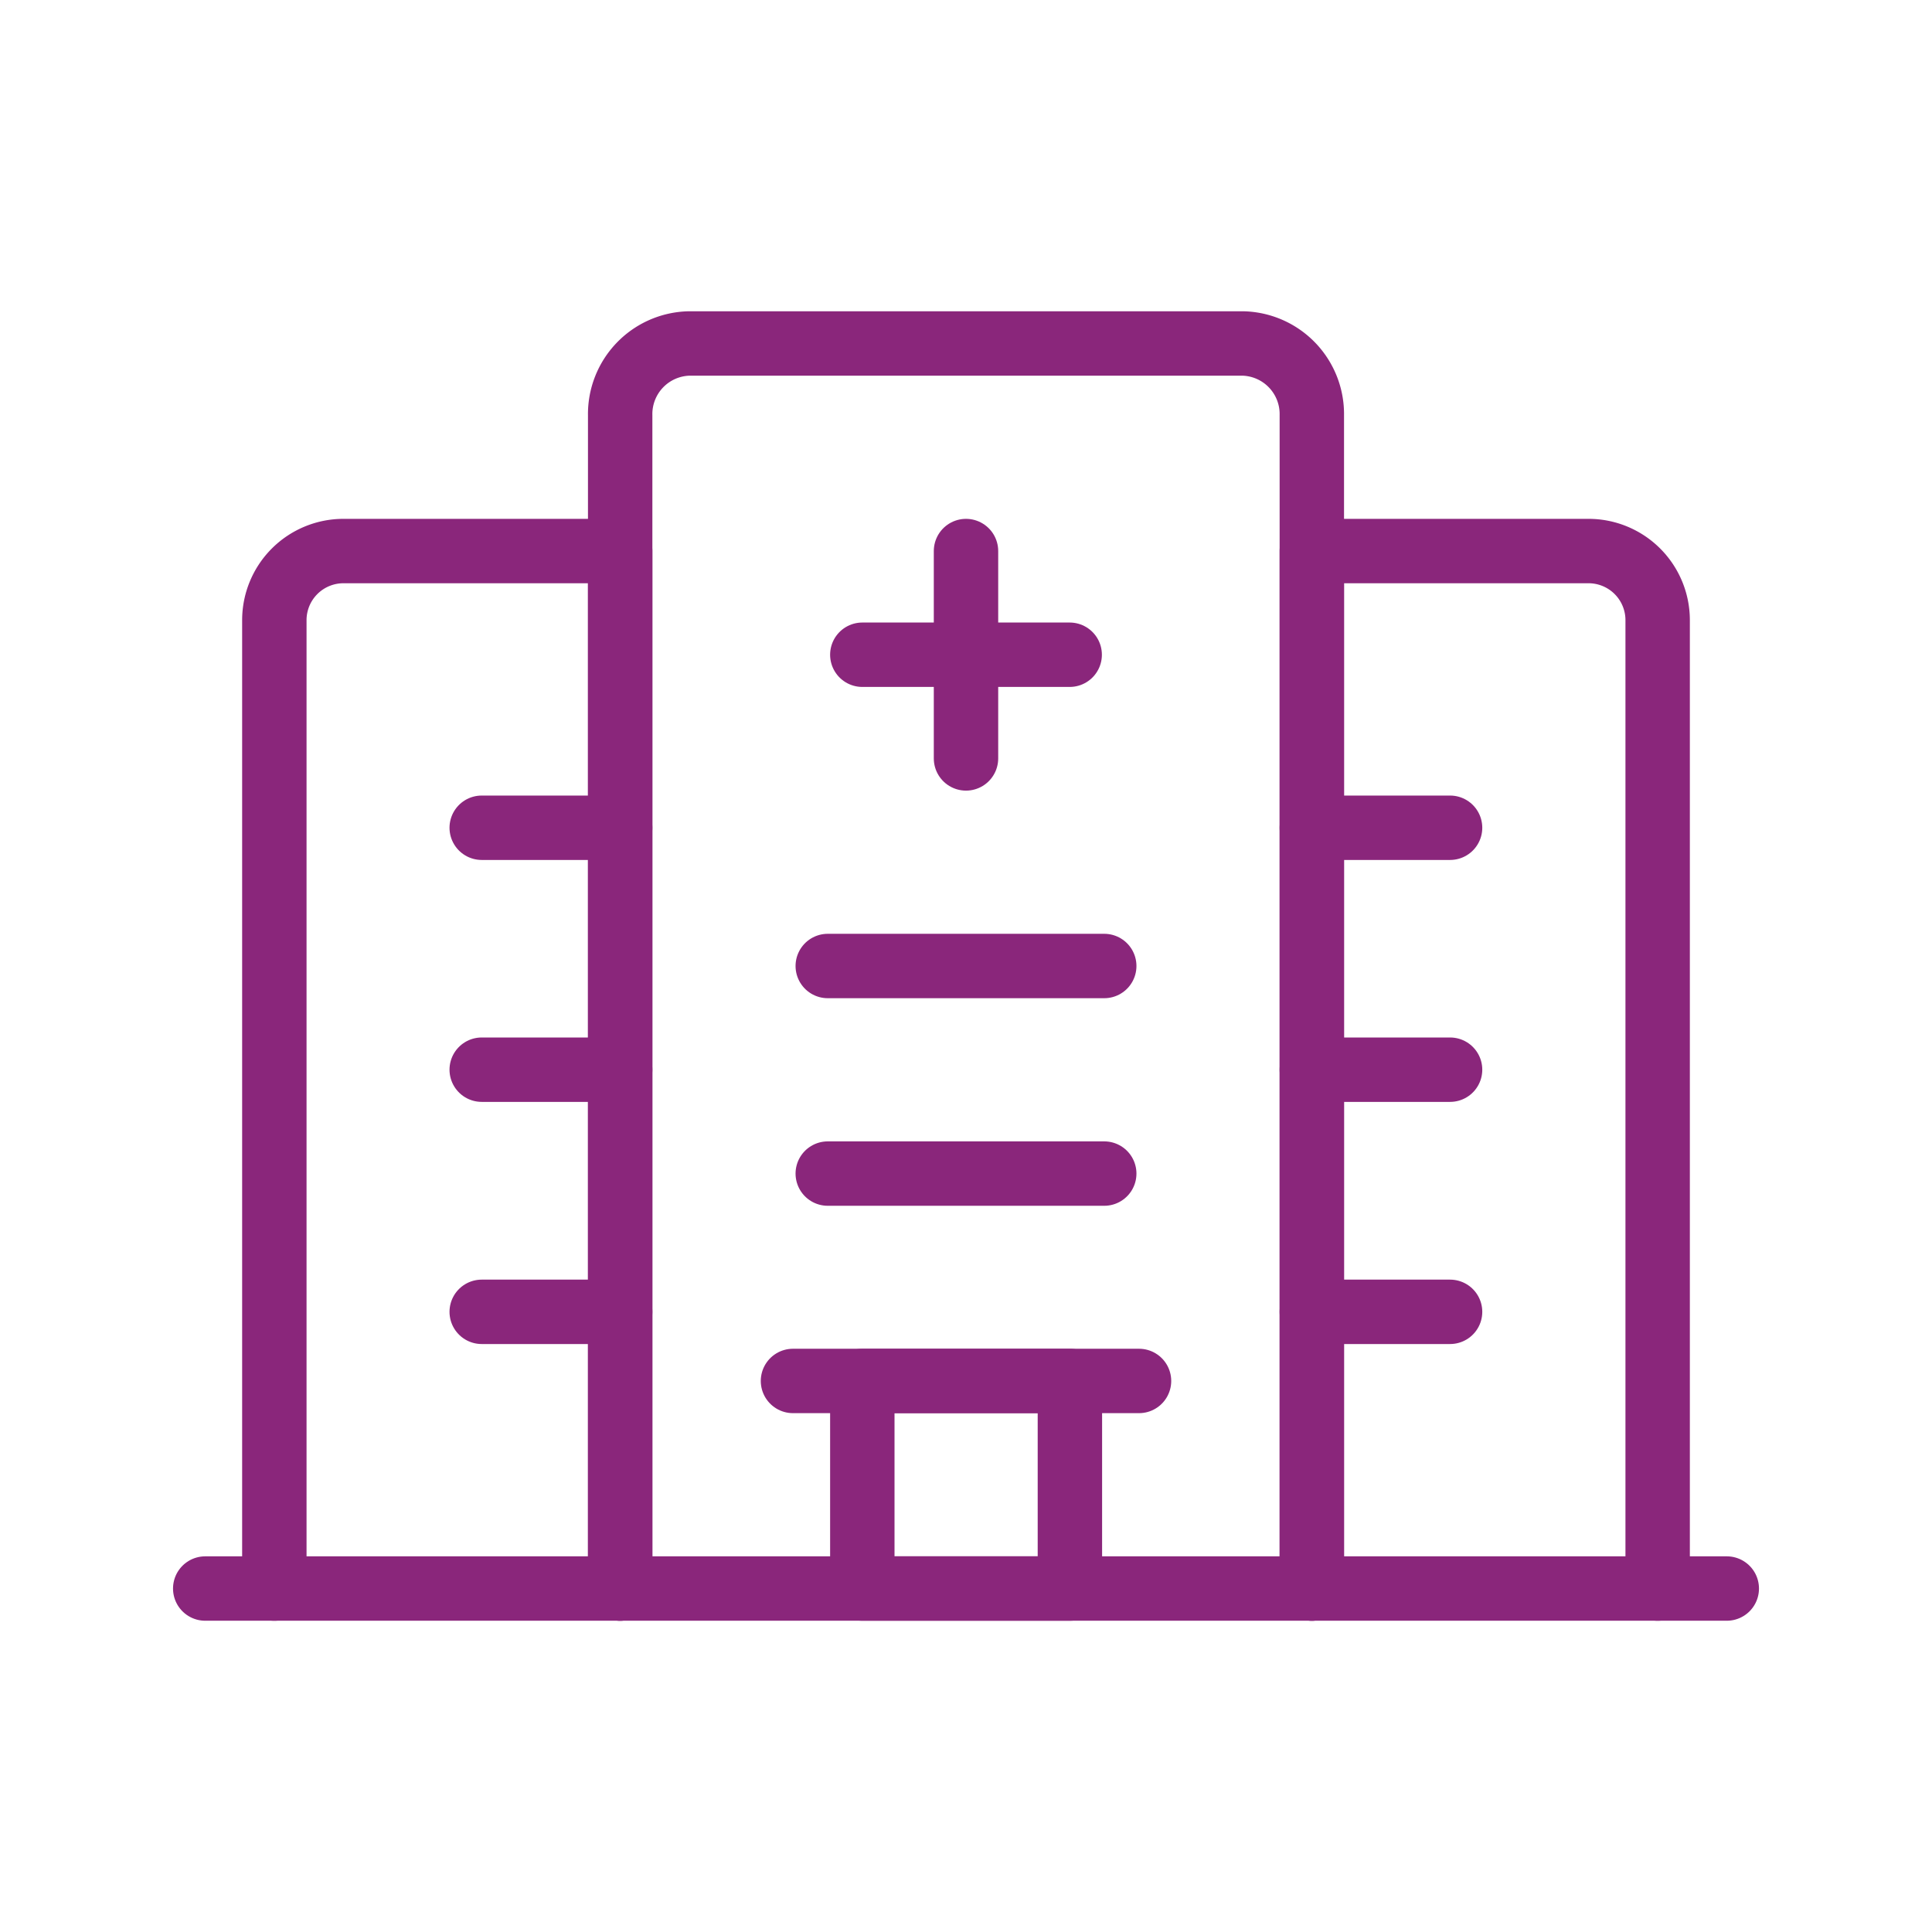 <?xml version="1.0" encoding="UTF-8"?> <svg xmlns="http://www.w3.org/2000/svg" viewBox="0 0 90 90"><defs><style>.a{fill:none;stroke:#8a267b;stroke-linecap:round;stroke-linejoin:round;stroke-width:3px;}</style></defs><path class="a" d="M28.89,74V25.67H16a3.22,3.22,0,0,0-3.22,3.22V74"></path><path class="a" d="M77.22,74V28.89A3.22,3.22,0,0,0,74,25.67H61.11V74"></path><line class="a" x1="36.94" y1="64.33" x2="53.06" y2="64.33"></line><rect class="a" x="40.17" y="64.33" width="9.67" height="9.67"></rect><line class="a" x1="38.56" y1="54.67" x2="51.44" y2="54.67"></line><line class="a" x1="38.56" y1="45" x2="51.44" y2="45"></line><line class="a" x1="22.44" y1="49.83" x2="28.89" y2="49.83"></line><line class="a" x1="22.44" y1="61.11" x2="28.89" y2="61.11"></line><line class="a" x1="22.44" y1="38.56" x2="28.89" y2="38.56"></line><line class="a" x1="80.44" y1="74" x2="61.11" y2="74"></line><line class="a" x1="28.89" y1="74" x2="9.56" y2="74"></line><line class="a" x1="61.11" y1="49.83" x2="67.55" y2="49.83"></line><line class="a" x1="61.11" y1="61.11" x2="67.55" y2="61.11"></line><line class="a" x1="61.11" y1="38.56" x2="67.55" y2="38.56"></line><path class="a" d="M28.89,74H61.11V19.35A3.29,3.29,0,0,0,57.89,16H32.11a3.29,3.29,0,0,0-3.22,3.35Z"></path><line class="a" x1="40.17" y1="30.5" x2="49.83" y2="30.5"></line><line class="a" x1="45" y1="35.33" x2="45" y2="25.67"></line></svg> 